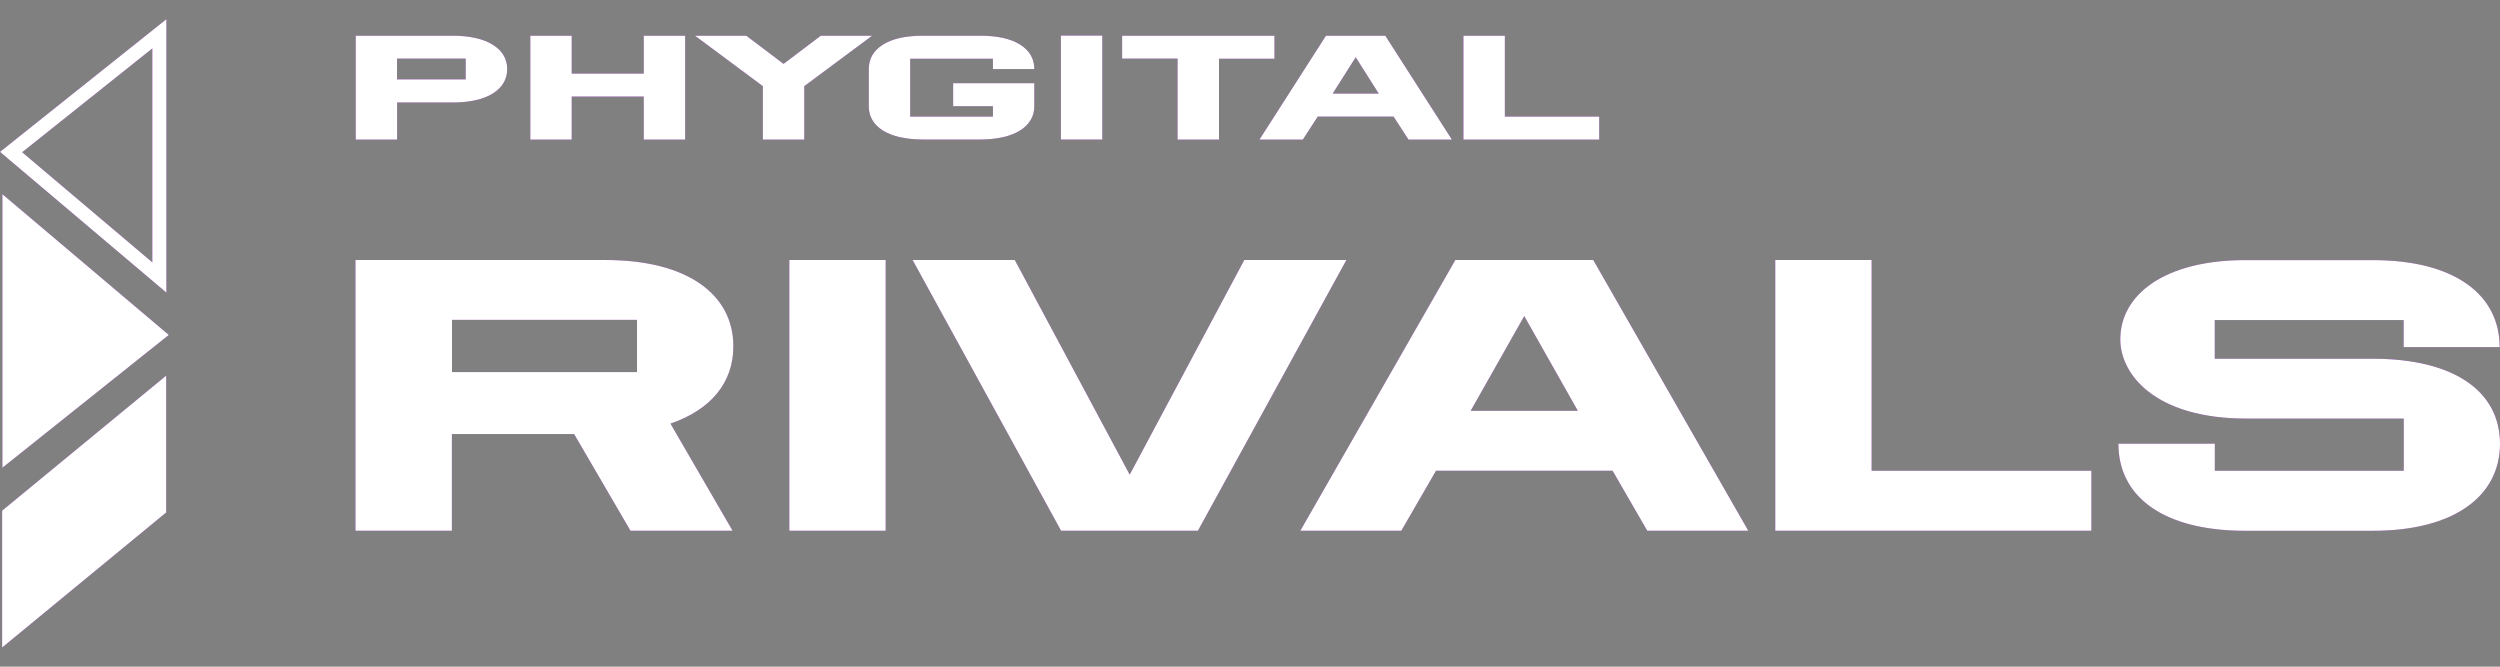 <svg width="120" height="32" viewBox="0 0 120 32" fill="none" xmlns="http://www.w3.org/2000/svg">
<rect x="0" y="0" width="120" height="32" fill="#808080" stroke="none"/>
<g clip-path="url(#clip0_44_920)">
<path d="M101.687 21.297H106.312V22.596H115.38V20.092H107.827C103.422 20.092 101.774 17.958 101.774 16.289C101.774 14.117 103.94 12.485 107.769 12.485H113.893C117.818 12.485 119.984 14.138 119.984 16.663H115.375V15.363H106.308V17.219H113.893C117.818 17.219 120 18.797 120 21.301C120 23.805 117.814 25.478 113.893 25.478H107.769C103.844 25.478 101.683 23.846 101.683 21.301M85.213 12.481H89.838V22.596H100.387V25.474H85.213V12.481ZM75.736 19.719L73.164 15.172L70.593 19.719H75.74H75.736ZM69.852 12.481H76.477L83.917 25.474H79.068L77.404 22.596H68.929L67.264 25.474H62.416L69.856 12.481H69.852ZM48.711 12.481L54.226 22.783L59.725 12.481H64.627L57.501 25.474H50.931L43.805 12.481H48.711ZM37.888 12.481H42.513V25.474H37.888V12.481ZM30.577 15.354H21.696V17.858H30.577V15.354ZM29.078 12.481C32.966 12.481 35.202 14.113 35.202 16.621C35.202 18.365 34.129 19.665 32.183 20.333L35.164 25.474H30.262L27.558 20.836H21.691V25.474H17.062V12.481H29.078ZM70.245 1.714H72.233V5.596H76.762V6.701H70.245V1.714ZM66.18 4.492L65.074 2.748L63.969 4.492H66.18ZM66.494 1.714L69.691 6.701H67.608L66.892 5.596H63.252L62.536 6.701H60.453L63.646 1.714H66.494ZM56.524 2.814H53.862V1.714H61.174V2.818H58.512V6.701H56.524V2.814ZM50.922 1.709H52.91V6.697H50.922V1.709ZM43.209 6.589C42.882 6.514 42.609 6.406 42.385 6.269C42.161 6.128 41.992 5.962 41.876 5.766C41.76 5.571 41.702 5.351 41.702 5.11V3.316C41.702 2.822 41.925 2.432 42.377 2.145C42.828 1.859 43.47 1.714 44.31 1.714H47.043C47.879 1.714 48.521 1.859 48.972 2.145C49.423 2.432 49.647 2.822 49.647 3.316H47.66V2.818H43.689V5.596H47.66V5.098H45.751V3.993H49.647V5.098C49.647 5.339 49.589 5.559 49.473 5.758C49.357 5.953 49.188 6.124 48.964 6.261C48.74 6.402 48.467 6.51 48.14 6.584C47.817 6.659 47.444 6.697 47.03 6.697H44.323C43.904 6.697 43.532 6.659 43.205 6.584M36.617 4.135L33.359 1.714H35.822L37.611 3.067L39.4 1.714H41.863L38.605 4.135V6.701H36.617V4.135ZM25.455 1.714H27.442V3.532H30.9V1.714H32.887V6.701H30.9V4.633H27.442V6.701H25.455V1.714ZM22.354 2.814H19.058V3.811H22.354V2.814ZM17.071 1.714H21.712C22.13 1.714 22.503 1.751 22.83 1.826C23.157 1.9 23.434 2.008 23.658 2.15C23.882 2.291 24.055 2.457 24.172 2.656C24.288 2.851 24.345 3.071 24.345 3.316C24.345 3.561 24.288 3.777 24.172 3.977C24.055 4.172 23.886 4.342 23.662 4.483C23.439 4.624 23.165 4.732 22.842 4.807C22.515 4.882 22.143 4.919 21.725 4.919H19.062V6.701H17.075V1.714H17.071Z" fill="#8D1AB8"/>
<path d="M101.687 21.297H106.312V22.596H115.38V20.092H107.827C103.422 20.092 101.774 17.958 101.774 16.289C101.774 14.117 103.94 12.485 107.769 12.485H113.893C117.818 12.485 119.984 14.138 119.984 16.663H115.375V15.363H106.308V17.219H113.893C117.818 17.219 120 18.797 120 21.301C120 23.805 117.814 25.478 113.893 25.478H107.769C103.844 25.478 101.683 23.846 101.683 21.301M85.213 12.481H89.838V22.596H100.387V25.474H85.213V12.481ZM75.736 19.719L73.164 15.172L70.593 19.719H75.74H75.736ZM69.852 12.481H76.477L83.917 25.474H79.068L77.404 22.596H68.929L67.264 25.474H62.416L69.856 12.481H69.852ZM48.711 12.481L54.226 22.783L59.725 12.481H64.627L57.501 25.474H50.931L43.805 12.481H48.711ZM37.888 12.481H42.513V25.474H37.888V12.481ZM30.577 15.354H21.696V17.858H30.577V15.354ZM29.078 12.481C32.966 12.481 35.202 14.113 35.202 16.621C35.202 18.365 34.129 19.665 32.183 20.333L35.164 25.474H30.262L27.558 20.836H21.691V25.474H17.062V12.481H29.078ZM70.245 1.714H72.233V5.596H76.762V6.701H70.245V1.714ZM66.18 4.492L65.074 2.748L63.969 4.492H66.18ZM66.494 1.714L69.691 6.701H67.608L66.892 5.596H63.252L62.536 6.701H60.453L63.646 1.714H66.494ZM56.524 2.814H53.862V1.714H61.174V2.818H58.512V6.701H56.524V2.814ZM50.922 1.709H52.91V6.697H50.922V1.709ZM43.209 6.589C42.882 6.514 42.609 6.406 42.385 6.269C42.161 6.128 41.992 5.962 41.876 5.766C41.76 5.571 41.702 5.351 41.702 5.11V3.316C41.702 2.822 41.925 2.432 42.377 2.145C42.828 1.859 43.47 1.714 44.31 1.714H47.043C47.879 1.714 48.521 1.859 48.972 2.145C49.423 2.432 49.647 2.822 49.647 3.316H47.66V2.818H43.689V5.596H47.66V5.098H45.751V3.993H49.647V5.098C49.647 5.339 49.589 5.559 49.473 5.758C49.357 5.953 49.188 6.124 48.964 6.261C48.74 6.402 48.467 6.51 48.14 6.584C47.817 6.659 47.444 6.697 47.03 6.697H44.323C43.904 6.697 43.532 6.659 43.205 6.584M36.617 4.135L33.359 1.714H35.822L37.611 3.067L39.4 1.714H41.863L38.605 4.135V6.701H36.617V4.135ZM25.455 1.714H27.442V3.532H30.9V1.714H32.887V6.701H30.9V4.633H27.442V6.701H25.455V1.714ZM22.354 2.814H19.058V3.811H22.354V2.814ZM17.071 1.714H21.712C22.13 1.714 22.503 1.751 22.83 1.826C23.157 1.9 23.434 2.008 23.658 2.15C23.882 2.291 24.055 2.457 24.172 2.656C24.288 2.851 24.345 3.071 24.345 3.316C24.345 3.561 24.288 3.777 24.172 3.977C24.055 4.172 23.886 4.342 23.662 4.483C23.439 4.624 23.165 4.732 22.842 4.807C22.515 4.882 22.143 4.919 21.725 4.919H19.062V6.701H17.075V1.714H17.071Z" fill="white"/>
<path d="M0.102 24.511L7.977 18.029V24.598L0.102 31.08V24.511Z" fill="#8D1AB8"/>
<path d="M0.102 24.511L7.977 18.029V24.598L0.102 31.08V24.511Z" fill="white"/>
<path d="M0.115 22.451V9.321L8.102 16.077L0.115 22.451Z" fill="#8D1AB8"/>
<path d="M0.115 22.451V9.321L8.102 16.077L0.115 22.451Z" fill="white"/>
<path d="M7.312 12.593V2.324L1.064 7.307L7.312 12.593ZM7.987 14.046L0 7.29L7.987 0.92V14.046Z" fill="#8D1AB8"/>
<path d="M7.312 12.593V2.324L1.064 7.307L7.312 12.593ZM7.987 14.046L0 7.29L7.987 0.92V14.046Z" fill="white"/>
</g>
<defs>
<clipPath id="clip0_44_920">
<rect width="120" height="30.159" fill="white" transform="translate(0 0.92)"/>
</clipPath>
</defs>
</svg>

